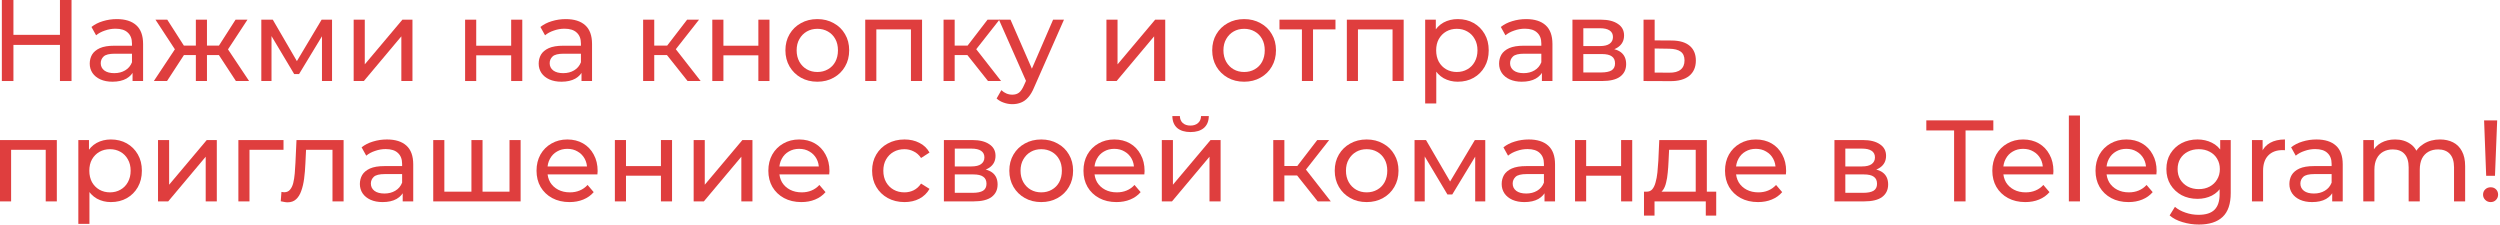 <?xml version="1.0" encoding="UTF-8"?> <svg xmlns="http://www.w3.org/2000/svg" width="1080" height="97" viewBox="0 0 1080 97" fill="none"> <path d="M25.9 0H30.9V35H25.9V0ZM5.8 35H0.8V0H5.8V35ZM26.35 19.4H5.3V15.05H26.35V19.4Z" fill="#DF3E3E"></path> <path d="M57.266 35V29.4L57.016 28.35V18.8C57.016 16.767 56.416 15.2 55.216 14.1C54.049 12.967 52.282 12.4 49.916 12.4C48.349 12.4 46.816 12.667 45.316 13.2C43.816 13.7 42.549 14.383 41.516 15.25L39.516 11.65C40.882 10.55 42.516 9.717 44.416 9.15C46.349 8.55 48.366 8.25 50.466 8.25C54.099 8.25 56.899 9.133 58.866 10.9C60.832 12.667 61.816 15.367 61.816 19V35H57.266ZM48.566 35.3C46.599 35.3 44.866 34.967 43.366 34.3C41.899 33.633 40.766 32.717 39.966 31.55C39.166 30.35 38.766 29 38.766 27.5C38.766 26.067 39.099 24.767 39.766 23.6C40.466 22.433 41.582 21.5 43.116 20.8C44.682 20.1 46.782 19.75 49.416 19.75H57.816V23.2H49.616C47.216 23.2 45.599 23.6 44.766 24.4C43.932 25.2 43.516 26.167 43.516 27.3C43.516 28.6 44.032 29.65 45.066 30.45C46.099 31.217 47.532 31.6 49.366 31.6C51.166 31.6 52.732 31.2 54.066 30.4C55.432 29.6 56.416 28.433 57.016 26.9L57.966 30.2C57.332 31.767 56.216 33.017 54.616 33.95C53.016 34.85 50.999 35.3 48.566 35.3Z" fill="#DF3E3E"></path> <path d="M101.909 35L93.459 22.1L97.409 19.7L107.609 35H101.909ZM87.959 23.8V19.7H96.559V23.8H87.959ZM97.859 22.3L93.309 21.7L101.759 8.5H106.909L97.859 22.3ZM72.159 35H66.459L76.609 19.7L80.559 22.1L72.159 35ZM89.409 35H84.609V8.5H89.409V35ZM86.059 23.8H77.509V19.7H86.059V23.8ZM76.209 22.3L67.159 8.5H72.259L80.709 21.7L76.209 22.3Z" fill="#DF3E3E"></path> <path d="M112.891 35V8.5H117.841L129.241 28.1H127.241L138.941 8.5H143.441V35H139.091V13.9L139.891 14.35L129.191 32H127.091L116.341 14L117.291 13.8V35H112.891Z" fill="#DF3E3E"></path> <path d="M152.783 35V8.5H157.583V27.8L173.833 8.5H178.183V35H173.383V15.7L157.183 35H152.783Z" fill="#DF3E3E"></path> <path d="M200.928 35V8.5H205.728V19.75H220.828V8.5H225.628V35H220.828V23.9H205.728V35H200.928Z" fill="#DF3E3E"></path> <path d="M251.211 35V29.4L250.961 28.35V18.8C250.961 16.767 250.361 15.2 249.161 14.1C247.994 12.967 246.228 12.4 243.861 12.4C242.294 12.4 240.761 12.667 239.261 13.2C237.761 13.7 236.494 14.383 235.461 15.25L233.461 11.65C234.828 10.55 236.461 9.717 238.361 9.15C240.294 8.55 242.311 8.25 244.411 8.25C248.044 8.25 250.844 9.133 252.811 10.9C254.778 12.667 255.761 15.367 255.761 19V35H251.211ZM242.511 35.3C240.544 35.3 238.811 34.967 237.311 34.3C235.844 33.633 234.711 32.717 233.911 31.55C233.111 30.35 232.711 29 232.711 27.5C232.711 26.067 233.044 24.767 233.711 23.6C234.411 22.433 235.528 21.5 237.061 20.8C238.628 20.1 240.728 19.75 243.361 19.75H251.761V23.2H243.561C241.161 23.2 239.544 23.6 238.711 24.4C237.878 25.2 237.461 26.167 237.461 27.3C237.461 28.6 237.978 29.65 239.011 30.45C240.044 31.217 241.478 31.6 243.311 31.6C245.111 31.6 246.678 31.2 248.011 30.4C249.378 29.6 250.361 28.433 250.961 26.9L251.911 30.2C251.278 31.767 250.161 33.017 248.561 33.95C246.961 34.85 244.944 35.3 242.511 35.3Z" fill="#DF3E3E"></path> <path d="M297.032 35L286.782 22.1L290.732 19.7L302.682 35H297.032ZM277.832 35V8.5H282.632V35H277.832ZM281.182 23.8V19.7H289.932V23.8H281.182ZM291.132 22.3L286.682 21.7L296.832 8.5H301.982L291.132 22.3Z" fill="#DF3E3E"></path> <path d="M307.715 35V8.5H312.515V19.75H327.615V8.5H332.415V35H327.615V23.9H312.515V35H307.715Z" fill="#DF3E3E"></path> <path d="M353.098 35.3C350.431 35.3 348.065 34.717 345.998 33.55C343.931 32.383 342.298 30.783 341.098 28.75C339.898 26.683 339.298 24.35 339.298 21.75C339.298 19.117 339.898 16.783 341.098 14.75C342.298 12.717 343.931 11.133 345.998 10C348.065 8.833 350.431 8.25 353.098 8.25C355.731 8.25 358.081 8.833 360.148 10C362.248 11.133 363.881 12.717 365.048 14.75C366.248 16.75 366.848 19.083 366.848 21.75C366.848 24.383 366.248 26.717 365.048 28.75C363.881 30.783 362.248 32.383 360.148 33.55C358.081 34.717 355.731 35.3 353.098 35.3ZM353.098 31.1C354.798 31.1 356.315 30.717 357.648 29.95C359.015 29.183 360.081 28.1 360.848 26.7C361.615 25.267 361.998 23.617 361.998 21.75C361.998 19.85 361.615 18.217 360.848 16.85C360.081 15.45 359.015 14.367 357.648 13.6C356.315 12.833 354.798 12.45 353.098 12.45C351.398 12.45 349.881 12.833 348.548 13.6C347.215 14.367 346.148 15.45 345.348 16.85C344.548 18.217 344.148 19.85 344.148 21.75C344.148 23.617 344.548 25.267 345.348 26.7C346.148 28.1 347.215 29.183 348.548 29.95C349.881 30.717 351.398 31.1 353.098 31.1Z" fill="#DF3E3E"></path> <path d="M373.779 35V8.5H398.329V35H393.529V11.5L394.679 12.7H377.429L378.579 11.5V35H373.779Z" fill="#DF3E3E"></path> <path d="M426.817 35L416.567 22.1L420.517 19.7L432.467 35H426.817ZM407.617 35V8.5H412.417V35H407.617ZM410.967 23.8V19.7H419.717V23.8H410.967ZM420.917 22.3L416.467 21.7L426.617 8.5H431.767L420.917 22.3Z" fill="#DF3E3E"></path> <path d="M437.336 45C436.07 45 434.836 44.783 433.636 44.35C432.436 43.95 431.403 43.35 430.536 42.55L432.586 38.95C433.253 39.583 433.986 40.067 434.786 40.4C435.586 40.733 436.436 40.9 437.336 40.9C438.503 40.9 439.47 40.6 440.236 40C441.003 39.4 441.72 38.333 442.386 36.8L444.036 33.15L444.536 32.55L454.936 8.5H459.636L446.786 37.65C446.02 39.517 445.153 40.983 444.186 42.05C443.253 43.117 442.22 43.867 441.086 44.3C439.953 44.767 438.703 45 437.336 45ZM443.636 35.85L431.536 8.5H436.536L446.836 32.1L443.636 35.85Z" fill="#DF3E3E"></path> <path d="M477.979 35V8.5H482.779V27.8L499.029 8.5H503.379V35H498.579V15.7L482.379 35H477.979Z" fill="#DF3E3E"></path> <path d="M537.473 35.3C534.806 35.3 532.44 34.717 530.373 33.55C528.306 32.383 526.673 30.783 525.473 28.75C524.273 26.683 523.673 24.35 523.673 21.75C523.673 19.117 524.273 16.783 525.473 14.75C526.673 12.717 528.306 11.133 530.373 10C532.44 8.833 534.806 8.25 537.473 8.25C540.106 8.25 542.456 8.833 544.523 10C546.623 11.133 548.256 12.717 549.423 14.75C550.623 16.75 551.223 19.083 551.223 21.75C551.223 24.383 550.623 26.717 549.423 28.75C548.256 30.783 546.623 32.383 544.523 33.55C542.456 34.717 540.106 35.3 537.473 35.3ZM537.473 31.1C539.173 31.1 540.69 30.717 542.023 29.95C543.39 29.183 544.456 28.1 545.223 26.7C545.99 25.267 546.373 23.617 546.373 21.75C546.373 19.85 545.99 18.217 545.223 16.85C544.456 15.45 543.39 14.367 542.023 13.6C540.69 12.833 539.173 12.45 537.473 12.45C535.773 12.45 534.256 12.833 532.923 13.6C531.59 14.367 530.523 15.45 529.723 16.85C528.923 18.217 528.523 19.85 528.523 21.75C528.523 23.617 528.923 25.267 529.723 26.7C530.523 28.1 531.59 29.183 532.923 29.95C534.256 30.717 535.773 31.1 537.473 31.1Z" fill="#DF3E3E"></path> <path d="M562.428 35V11.45L563.628 12.7H552.728V8.5H576.928V12.7H566.078L567.228 11.45V35H562.428Z" fill="#DF3E3E"></path> <path d="M581.836 35V8.5H606.386V35H601.586V11.5L602.736 12.7H585.486L586.636 11.5V35H581.836Z" fill="#DF3E3E"></path> <path d="M629.724 35.3C627.524 35.3 625.507 34.8 623.674 33.8C621.874 32.767 620.424 31.25 619.324 29.25C618.257 27.25 617.724 24.75 617.724 21.75C617.724 18.75 618.24 16.25 619.274 14.25C620.34 12.25 621.774 10.75 623.574 9.75C625.407 8.75 627.457 8.25 629.724 8.25C632.324 8.25 634.624 8.817 636.624 9.95C638.624 11.083 640.207 12.667 641.374 14.7C642.541 16.7 643.124 19.05 643.124 21.75C643.124 24.45 642.541 26.817 641.374 28.85C640.207 30.883 638.624 32.467 636.624 33.6C634.624 34.733 632.324 35.3 629.724 35.3ZM615.674 44.7V8.5H620.274V15.65L619.974 21.8L620.474 27.95V44.7H615.674ZM629.324 31.1C631.024 31.1 632.541 30.717 633.874 29.95C635.24 29.183 636.307 28.1 637.074 26.7C637.874 25.267 638.274 23.617 638.274 21.75C638.274 19.85 637.874 18.217 637.074 16.85C636.307 15.45 635.24 14.367 633.874 13.6C632.541 12.833 631.024 12.45 629.324 12.45C627.657 12.45 626.14 12.833 624.774 13.6C623.44 14.367 622.374 15.45 621.574 16.85C620.807 18.217 620.424 19.85 620.424 21.75C620.424 23.617 620.807 25.267 621.574 26.7C622.374 28.1 623.44 29.183 624.774 29.95C626.14 30.717 627.657 31.1 629.324 31.1Z" fill="#DF3E3E"></path> <path d="M666.104 35V29.4L665.854 28.35V18.8C665.854 16.767 665.254 15.2 664.054 14.1C662.887 12.967 661.12 12.4 658.754 12.4C657.187 12.4 655.654 12.667 654.154 13.2C652.654 13.7 651.387 14.383 650.354 15.25L648.354 11.65C649.72 10.55 651.354 9.717 653.254 9.15C655.187 8.55 657.204 8.25 659.304 8.25C662.937 8.25 665.737 9.133 667.703 10.9C669.67 12.667 670.654 15.367 670.654 19V35H666.104ZM657.404 35.3C655.437 35.3 653.703 34.967 652.203 34.3C650.737 33.633 649.604 32.717 648.804 31.55C648.004 30.35 647.604 29 647.604 27.5C647.604 26.067 647.937 24.767 648.604 23.6C649.304 22.433 650.42 21.5 651.953 20.8C653.52 20.1 655.62 19.75 658.254 19.75H666.654V23.2H658.453C656.053 23.2 654.437 23.6 653.604 24.4C652.77 25.2 652.354 26.167 652.354 27.3C652.354 28.6 652.87 29.65 653.904 30.45C654.937 31.217 656.37 31.6 658.203 31.6C660.003 31.6 661.57 31.2 662.904 30.4C664.27 29.6 665.254 28.433 665.854 26.9L666.804 30.2C666.17 31.767 665.053 33.017 663.453 33.95C661.854 34.85 659.837 35.3 657.404 35.3Z" fill="#DF3E3E"></path> <path d="M679.297 35V8.5H691.597C694.697 8.5 697.13 9.1 698.897 10.3C700.697 11.467 701.597 13.133 701.597 15.3C701.597 17.467 700.747 19.15 699.047 20.35C697.38 21.517 695.164 22.1 692.397 22.1L693.147 20.8C696.314 20.8 698.664 21.383 700.197 22.55C701.73 23.717 702.497 25.433 702.497 27.7C702.497 30 701.63 31.8 699.897 33.1C698.197 34.367 695.58 35 692.047 35H679.297ZM683.997 31.3H691.697C693.697 31.3 695.197 31 696.197 30.4C697.197 29.767 697.697 28.767 697.697 27.4C697.697 26 697.23 24.983 696.297 24.35C695.397 23.683 693.964 23.35 691.997 23.35H683.997V31.3ZM683.997 19.9H691.197C693.03 19.9 694.414 19.567 695.347 18.9C696.314 18.2 696.797 17.233 696.797 16C696.797 14.733 696.314 13.783 695.347 13.15C694.414 12.517 693.03 12.2 691.197 12.2H683.997V19.9Z" fill="#DF3E3E"></path> <path d="M722.26 17.5C725.626 17.533 728.193 18.3 729.96 19.8C731.726 21.3 732.61 23.417 732.61 26.15C732.61 29.017 731.643 31.233 729.71 32.8C727.776 34.333 725.043 35.083 721.51 35.05L710.01 35V8.5H714.81V17.45L722.26 17.5ZM721.11 31.4C723.276 31.433 724.91 31 726.01 30.1C727.143 29.2 727.71 27.867 727.71 26.1C727.71 24.367 727.16 23.1 726.06 22.3C724.96 21.5 723.31 21.083 721.11 21.05L714.81 20.95V31.35L721.11 31.4Z" fill="#DF3E3E"></path> <path d="M0 87V60.5H24.55V87H19.75V63.5L20.9 64.7H3.65L4.8 63.5V87H0Z" fill="#DF3E3E"></path> <path d="M47.888 87.3C45.688 87.3 43.671 86.8 41.838 85.8C40.038 84.767 38.588 83.25 37.488 81.25C36.421 79.25 35.888 76.75 35.888 73.75C35.888 70.75 36.405 68.25 37.438 66.25C38.505 64.25 39.938 62.75 41.738 61.75C43.571 60.75 45.621 60.25 47.888 60.25C50.488 60.25 52.788 60.817 54.788 61.95C56.788 63.083 58.371 64.667 59.538 66.7C60.705 68.7 61.288 71.05 61.288 73.75C61.288 76.45 60.705 78.817 59.538 80.85C58.371 82.883 56.788 84.467 54.788 85.6C52.788 86.733 50.488 87.3 47.888 87.3ZM33.838 96.7V60.5H38.438V67.65L38.138 73.8L38.638 79.95V96.7H33.838ZM47.488 83.1C49.188 83.1 50.705 82.717 52.038 81.95C53.405 81.183 54.471 80.1 55.238 78.7C56.038 77.267 56.438 75.617 56.438 73.75C56.438 71.85 56.038 70.217 55.238 68.85C54.471 67.45 53.405 66.367 52.038 65.6C50.705 64.833 49.188 64.45 47.488 64.45C45.821 64.45 44.305 64.833 42.938 65.6C41.605 66.367 40.538 67.45 39.738 68.85C38.971 70.217 38.588 71.85 38.588 73.75C38.588 75.617 38.971 77.267 39.738 78.7C40.538 80.1 41.605 81.183 42.938 81.95C44.305 82.717 45.821 83.1 47.488 83.1Z" fill="#DF3E3E"></path> <path d="M68.262 87V60.5H73.062V79.8L89.312 60.5H93.662V87H88.862V67.7L72.662 87H68.262Z" fill="#DF3E3E"></path> <path d="M102.979 87V60.5H122.479V64.7H106.629L107.779 63.6V87H102.979Z" fill="#DF3E3E"></path> <path d="M121.284 86.95L121.584 82.9C121.817 82.933 122.034 82.967 122.234 83C122.434 83.033 122.617 83.05 122.784 83.05C123.85 83.05 124.684 82.683 125.284 81.95C125.917 81.217 126.384 80.25 126.684 79.05C126.984 77.817 127.2 76.433 127.334 74.9C127.467 73.367 127.567 71.833 127.634 70.3L128.084 60.5H148.434V87H143.634V63.3L144.784 64.7H131.184L132.284 63.25L131.934 70.6C131.834 72.933 131.65 75.117 131.384 77.15C131.117 79.183 130.7 80.967 130.134 82.5C129.6 84.033 128.85 85.233 127.884 86.1C126.95 86.967 125.734 87.4 124.234 87.4C123.8 87.4 123.334 87.35 122.834 87.25C122.367 87.183 121.85 87.083 121.284 86.95Z" fill="#DF3E3E"></path> <path d="M173.965 87V81.4L173.715 80.35V70.8C173.715 68.767 173.115 67.2 171.915 66.1C170.748 64.967 168.982 64.4 166.615 64.4C165.048 64.4 163.515 64.667 162.015 65.2C160.515 65.7 159.248 66.383 158.215 67.25L156.215 63.65C157.582 62.55 159.215 61.717 161.115 61.15C163.048 60.55 165.065 60.25 167.165 60.25C170.798 60.25 173.598 61.133 175.565 62.9C177.532 64.667 178.515 67.367 178.515 71V87H173.965ZM165.265 87.3C163.298 87.3 161.565 86.967 160.065 86.3C158.598 85.633 157.465 84.717 156.665 83.55C155.865 82.35 155.465 81 155.465 79.5C155.465 78.067 155.798 76.767 156.465 75.6C157.165 74.433 158.282 73.5 159.815 72.8C161.382 72.1 163.482 71.75 166.115 71.75H174.515V75.2H166.315C163.915 75.2 162.298 75.6 161.465 76.4C160.632 77.2 160.215 78.167 160.215 79.3C160.215 80.6 160.732 81.65 161.765 82.45C162.798 83.217 164.232 83.6 166.065 83.6C167.865 83.6 169.432 83.2 170.765 82.4C172.132 81.6 173.115 80.433 173.715 78.9L174.665 82.2C174.032 83.767 172.915 85.017 171.315 85.95C169.715 86.85 167.698 87.3 165.265 87.3Z" fill="#DF3E3E"></path> <path d="M204.758 82.8L203.658 84.05V60.5H208.458V84.05L207.258 82.8H221.258L220.108 84.05V60.5H224.908V87H187.158V60.5H191.958V84.05L190.808 82.8H204.758Z" fill="#DF3E3E"></path> <path d="M246.029 87.3C243.195 87.3 240.695 86.717 238.529 85.55C236.395 84.383 234.729 82.783 233.529 80.75C232.362 78.717 231.779 76.383 231.779 73.75C231.779 71.117 232.345 68.783 233.479 66.75C234.645 64.717 236.229 63.133 238.229 62C240.262 60.833 242.545 60.25 245.079 60.25C247.645 60.25 249.912 60.817 251.879 61.95C253.845 63.083 255.379 64.683 256.479 66.75C257.612 68.783 258.179 71.167 258.179 73.9C258.179 74.1 258.162 74.333 258.129 74.6C258.129 74.867 258.112 75.117 258.079 75.35H235.529V71.9H255.579L253.629 73.1C253.662 71.4 253.312 69.883 252.579 68.55C251.845 67.217 250.829 66.183 249.529 65.45C248.262 64.683 246.779 64.3 245.079 64.3C243.412 64.3 241.929 64.683 240.629 65.45C239.329 66.183 238.312 67.233 237.579 68.6C236.845 69.933 236.479 71.467 236.479 73.2V74C236.479 75.767 236.879 77.35 237.679 78.75C238.512 80.117 239.662 81.183 241.129 81.95C242.595 82.717 244.279 83.1 246.179 83.1C247.745 83.1 249.162 82.833 250.429 82.3C251.729 81.767 252.862 80.967 253.829 79.9L256.479 83C255.279 84.4 253.779 85.467 251.979 86.2C250.212 86.933 248.229 87.3 246.029 87.3Z" fill="#DF3E3E"></path> <path d="M265.625 87V60.5H270.425V71.75H285.525V60.5H290.325V87H285.525V75.9H270.425V87H265.625Z" fill="#DF3E3E"></path> <path d="M299.658 87V60.5H304.458V79.8L320.708 60.5H325.058V87H320.258V67.7L304.058 87H299.658Z" fill="#DF3E3E"></path> <path d="M346.175 87.3C343.342 87.3 340.842 86.717 338.675 85.55C336.542 84.383 334.875 82.783 333.675 80.75C332.508 78.717 331.925 76.383 331.925 73.75C331.925 71.117 332.492 68.783 333.625 66.75C334.792 64.717 336.375 63.133 338.375 62C340.408 60.833 342.692 60.25 345.225 60.25C347.792 60.25 350.058 60.817 352.025 61.95C353.992 63.083 355.525 64.683 356.625 66.75C357.758 68.783 358.325 71.167 358.325 73.9C358.325 74.1 358.308 74.333 358.275 74.6C358.275 74.867 358.258 75.117 358.225 75.35H335.675V71.9H355.725L353.775 73.1C353.808 71.4 353.458 69.883 352.725 68.55C351.992 67.217 350.975 66.183 349.675 65.45C348.408 64.683 346.925 64.3 345.225 64.3C343.558 64.3 342.075 64.683 340.775 65.45C339.475 66.183 338.458 67.233 337.725 68.6C336.992 69.933 336.625 71.467 336.625 73.2V74C336.625 75.767 337.025 77.35 337.825 78.75C338.658 80.117 339.808 81.183 341.275 81.95C342.742 82.717 344.425 83.1 346.325 83.1C347.892 83.1 349.308 82.833 350.575 82.3C351.875 81.767 353.008 80.967 353.975 79.9L356.625 83C355.425 84.4 353.925 85.467 352.125 86.2C350.358 86.933 348.375 87.3 346.175 87.3Z" fill="#DF3E3E"></path> <path d="M390.749 87.3C388.049 87.3 385.633 86.717 383.499 85.55C381.399 84.383 379.749 82.783 378.549 80.75C377.349 78.717 376.749 76.383 376.749 73.75C376.749 71.117 377.349 68.783 378.549 66.75C379.749 64.717 381.399 63.133 383.499 62C385.633 60.833 388.049 60.25 390.749 60.25C393.149 60.25 395.283 60.733 397.149 61.7C399.049 62.633 400.516 64.033 401.549 65.9L397.899 68.25C397.033 66.95 395.966 66 394.699 65.4C393.466 64.767 392.133 64.45 390.699 64.45C388.966 64.45 387.416 64.833 386.049 65.6C384.683 66.367 383.599 67.45 382.799 68.85C381.999 70.217 381.599 71.85 381.599 73.75C381.599 75.65 381.999 77.3 382.799 78.7C383.599 80.1 384.683 81.183 386.049 81.95C387.416 82.717 388.966 83.1 390.699 83.1C392.133 83.1 393.466 82.8 394.699 82.2C395.966 81.567 397.033 80.6 397.899 79.3L401.549 81.6C400.516 83.433 399.049 84.85 397.149 85.85C395.283 86.817 393.149 87.3 390.749 87.3Z" fill="#DF3E3E"></path> <path d="M407.764 87V60.5H420.064C423.164 60.5 425.597 61.1 427.364 62.3C429.164 63.467 430.064 65.133 430.064 67.3C430.064 69.467 429.214 71.15 427.514 72.35C425.847 73.517 423.63 74.1 420.864 74.1L421.614 72.8C424.78 72.8 427.13 73.383 428.664 74.55C430.197 75.717 430.964 77.433 430.964 79.7C430.964 82 430.097 83.8 428.364 85.1C426.664 86.367 424.047 87 420.514 87H407.764ZM412.464 83.3H420.164C422.164 83.3 423.664 83 424.664 82.4C425.664 81.767 426.164 80.767 426.164 79.4C426.164 78 425.697 76.983 424.764 76.35C423.864 75.683 422.43 75.35 420.464 75.35H412.464V83.3ZM412.464 71.9H419.664C421.497 71.9 422.88 71.567 423.814 70.9C424.78 70.2 425.264 69.233 425.264 68C425.264 66.733 424.78 65.783 423.814 65.15C422.88 64.517 421.497 64.2 419.664 64.2H412.464V71.9Z" fill="#DF3E3E"></path> <path d="M449.827 87.3C447.16 87.3 444.793 86.717 442.727 85.55C440.66 84.383 439.027 82.783 437.827 80.75C436.627 78.683 436.027 76.35 436.027 73.75C436.027 71.117 436.627 68.783 437.827 66.75C439.027 64.717 440.66 63.133 442.727 62C444.793 60.833 447.16 60.25 449.827 60.25C452.46 60.25 454.81 60.833 456.877 62C458.977 63.133 460.61 64.717 461.777 66.75C462.977 68.75 463.577 71.083 463.577 73.75C463.577 76.383 462.977 78.717 461.777 80.75C460.61 82.783 458.977 84.383 456.877 85.55C454.81 86.717 452.46 87.3 449.827 87.3ZM449.827 83.1C451.527 83.1 453.043 82.717 454.377 81.95C455.743 81.183 456.81 80.1 457.577 78.7C458.343 77.267 458.727 75.617 458.727 73.75C458.727 71.85 458.343 70.217 457.577 68.85C456.81 67.45 455.743 66.367 454.377 65.6C453.043 64.833 451.527 64.45 449.827 64.45C448.127 64.45 446.61 64.833 445.277 65.6C443.943 66.367 442.877 67.45 442.077 68.85C441.277 70.217 440.877 71.85 440.877 73.75C440.877 75.617 441.277 77.267 442.077 78.7C442.877 80.1 443.943 81.183 445.277 81.95C446.61 82.717 448.127 83.1 449.827 83.1Z" fill="#DF3E3E"></path> <path d="M482.308 87.3C479.474 87.3 476.974 86.717 474.808 85.55C472.674 84.383 471.008 82.783 469.808 80.75C468.641 78.717 468.058 76.383 468.058 73.75C468.058 71.117 468.624 68.783 469.758 66.75C470.924 64.717 472.508 63.133 474.508 62C476.541 60.833 478.824 60.25 481.358 60.25C483.924 60.25 486.191 60.817 488.158 61.95C490.124 63.083 491.658 64.683 492.758 66.75C493.891 68.783 494.458 71.167 494.458 73.9C494.458 74.1 494.441 74.333 494.408 74.6C494.408 74.867 494.391 75.117 494.358 75.35H471.808V71.9H491.858L489.908 73.1C489.941 71.4 489.591 69.883 488.858 68.55C488.124 67.217 487.108 66.183 485.808 65.45C484.541 64.683 483.058 64.3 481.358 64.3C479.691 64.3 478.208 64.683 476.908 65.45C475.608 66.183 474.591 67.233 473.858 68.6C473.124 69.933 472.758 71.467 472.758 73.2V74C472.758 75.767 473.158 77.35 473.958 78.75C474.791 80.117 475.941 81.183 477.408 81.95C478.874 82.717 480.558 83.1 482.458 83.1C484.025 83.1 485.441 82.833 486.708 82.3C488.008 81.767 489.141 80.967 490.108 79.9L492.758 83C491.558 84.4 490.058 85.467 488.258 86.2C486.491 86.933 484.508 87.3 482.308 87.3Z" fill="#DF3E3E"></path> <path d="M501.904 87V60.5H506.704V79.8L522.954 60.5H527.304V87H522.504V67.7L506.304 87H501.904ZM514.304 57.05C511.871 57.05 509.954 56.467 508.554 55.3C507.188 54.1 506.488 52.383 506.454 50.15H509.704C509.738 51.417 510.154 52.417 510.954 53.15C511.788 53.883 512.888 54.25 514.254 54.25C515.621 54.25 516.721 53.883 517.554 53.15C518.388 52.417 518.821 51.417 518.854 50.15H522.204C522.171 52.383 521.454 54.1 520.054 55.3C518.654 56.467 516.738 57.05 514.304 57.05Z" fill="#DF3E3E"></path> <path d="M569.249 87L558.999 74.1L562.949 71.7L574.899 87H569.249ZM550.049 87V60.5H554.849V87H550.049ZM553.399 75.8V71.7H562.149V75.8H553.399ZM563.349 74.3L558.899 73.7L569.049 60.5H574.199L563.349 74.3Z" fill="#DF3E3E"></path> <path d="M590.403 87.3C587.736 87.3 585.369 86.717 583.303 85.55C581.236 84.383 579.603 82.783 578.403 80.75C577.203 78.683 576.603 76.35 576.603 73.75C576.603 71.117 577.203 68.783 578.403 66.75C579.603 64.717 581.236 63.133 583.303 62C585.369 60.833 587.736 60.25 590.403 60.25C593.036 60.25 595.386 60.833 597.453 62C599.553 63.133 601.186 64.717 602.353 66.75C603.553 68.75 604.153 71.083 604.153 73.75C604.153 76.383 603.553 78.717 602.353 80.75C601.186 82.783 599.553 84.383 597.453 85.55C595.386 86.717 593.036 87.3 590.403 87.3ZM590.403 83.1C592.103 83.1 593.619 82.717 594.953 81.95C596.319 81.183 597.386 80.1 598.153 78.7C598.919 77.267 599.303 75.617 599.303 73.75C599.303 71.85 598.919 70.217 598.153 68.85C597.386 67.45 596.319 66.367 594.953 65.6C593.619 64.833 592.103 64.45 590.403 64.45C588.703 64.45 587.186 64.833 585.853 65.6C584.519 66.367 583.453 67.45 582.653 68.85C581.853 70.217 581.453 71.85 581.453 73.75C581.453 75.617 581.853 77.267 582.653 78.7C583.453 80.1 584.519 81.183 585.853 81.95C587.186 82.717 588.703 83.1 590.403 83.1Z" fill="#DF3E3E"></path> <path d="M611.084 87V60.5H616.034L627.434 80.1H625.434L637.134 60.5H641.634V87H637.284V65.9L638.084 66.35L627.384 84H625.284L614.534 66L615.484 65.8V87H611.084Z" fill="#DF3E3E"></path> <path d="M667.227 87V81.4L666.977 80.35V70.8C666.977 68.767 666.377 67.2 665.177 66.1C664.01 64.967 662.243 64.4 659.877 64.4C658.31 64.4 656.777 64.667 655.277 65.2C653.777 65.7 652.51 66.383 651.477 67.25L649.477 63.65C650.843 62.55 652.477 61.717 654.377 61.15C656.31 60.55 658.327 60.25 660.427 60.25C664.06 60.25 666.86 61.133 668.827 62.9C670.793 64.667 671.777 67.367 671.777 71V87H667.227ZM658.527 87.3C656.56 87.3 654.827 86.967 653.327 86.3C651.86 85.633 650.727 84.717 649.927 83.55C649.127 82.35 648.727 81 648.727 79.5C648.727 78.067 649.06 76.767 649.727 75.6C650.427 74.433 651.543 73.5 653.077 72.8C654.643 72.1 656.743 71.75 659.377 71.75H667.777V75.2H659.577C657.177 75.2 655.56 75.6 654.727 76.4C653.893 77.2 653.477 78.167 653.477 79.3C653.477 80.6 653.993 81.65 655.027 82.45C656.06 83.217 657.493 83.6 659.327 83.6C661.127 83.6 662.693 83.2 664.027 82.4C665.393 81.6 666.377 80.433 666.977 78.9L667.927 82.2C667.293 83.767 666.177 85.017 664.577 85.95C662.977 86.85 660.96 87.3 658.527 87.3Z" fill="#DF3E3E"></path> <path d="M680.42 87V60.5H685.22V71.75H700.32V60.5H705.12V87H700.32V75.9H685.22V87H680.42Z" fill="#DF3E3E"></path> <path d="M732.553 84.75V64.7H721.053L720.803 69.8C720.736 71.467 720.62 73.083 720.453 74.65C720.32 76.183 720.086 77.6 719.753 78.9C719.453 80.2 719.003 81.267 718.403 82.1C717.803 82.933 717.003 83.45 716.003 83.65L711.253 82.8C712.286 82.833 713.12 82.5 713.753 81.8C714.386 81.067 714.87 80.067 715.203 78.8C715.57 77.533 715.836 76.1 716.003 74.5C716.17 72.867 716.303 71.183 716.403 69.45L716.803 60.5H737.353V84.75H732.553ZM710.203 93.15V82.8H741.403V93.15H736.903V87H714.753V93.15H710.203Z" fill="#DF3E3E"></path> <path d="M759.456 87.3C756.623 87.3 754.123 86.717 751.956 85.55C749.823 84.383 748.156 82.783 746.956 80.75C745.79 78.717 745.206 76.383 745.206 73.75C745.206 71.117 745.773 68.783 746.906 66.75C748.073 64.717 749.656 63.133 751.656 62C753.69 60.833 755.973 60.25 758.506 60.25C761.073 60.25 763.34 60.817 765.306 61.95C767.273 63.083 768.806 64.683 769.906 66.75C771.04 68.783 771.606 71.167 771.606 73.9C771.606 74.1 771.59 74.333 771.556 74.6C771.556 74.867 771.54 75.117 771.506 75.35H748.956V71.9H769.006L767.056 73.1C767.09 71.4 766.74 69.883 766.006 68.55C765.273 67.217 764.256 66.183 762.956 65.45C761.69 64.683 760.206 64.3 758.506 64.3C756.84 64.3 755.356 64.683 754.056 65.45C752.756 66.183 751.74 67.233 751.006 68.6C750.273 69.933 749.906 71.467 749.906 73.2V74C749.906 75.767 750.306 77.35 751.106 78.75C751.94 80.117 753.09 81.183 754.556 81.95C756.023 82.717 757.706 83.1 759.606 83.1C761.173 83.1 762.59 82.833 763.856 82.3C765.156 81.767 766.29 80.967 767.256 79.9L769.906 83C768.706 84.4 767.206 85.467 765.406 86.2C763.64 86.933 761.656 87.3 759.456 87.3Z" fill="#DF3E3E"></path> <path d="M792.48 87V60.5H804.78C807.88 60.5 810.314 61.1 812.08 62.3C813.88 63.467 814.78 65.133 814.78 67.3C814.78 69.467 813.93 71.15 812.23 72.35C810.564 73.517 808.347 74.1 805.58 74.1L806.33 72.8C809.497 72.8 811.847 73.383 813.38 74.55C814.914 75.717 815.68 77.433 815.68 79.7C815.68 82 814.814 83.8 813.08 85.1C811.38 86.367 808.764 87 805.23 87H792.48ZM797.18 83.3H804.88C806.88 83.3 808.38 83 809.38 82.4C810.38 81.767 810.88 80.767 810.88 79.4C810.88 78 810.414 76.983 809.48 76.35C808.58 75.683 807.147 75.35 805.18 75.35H797.18V83.3ZM797.18 71.9H804.38C806.214 71.9 807.597 71.567 808.53 70.9C809.497 70.2 809.98 69.233 809.98 68C809.98 66.733 809.497 65.783 808.53 65.15C807.597 64.517 806.214 64.2 804.38 64.2H797.18V71.9Z" fill="#DF3E3E"></path> <path d="M844.171 87V56.35H832.171V52H861.121V56.35H849.121V87H844.171Z" fill="#DF3E3E"></path> <path d="M874.932 87.3C872.099 87.3 869.599 86.717 867.432 85.55C865.299 84.383 863.632 82.783 862.432 80.75C861.266 78.717 860.682 76.383 860.682 73.75C860.682 71.117 861.249 68.783 862.382 66.75C863.549 64.717 865.132 63.133 867.132 62C869.166 60.833 871.449 60.25 873.982 60.25C876.549 60.25 878.816 60.817 880.782 61.95C882.749 63.083 884.282 64.683 885.382 66.75C886.516 68.783 887.082 71.167 887.082 73.9C887.082 74.1 887.066 74.333 887.032 74.6C887.032 74.867 887.016 75.117 886.982 75.35H864.432V71.9H884.482L882.532 73.1C882.566 71.4 882.216 69.883 881.482 68.55C880.749 67.217 879.732 66.183 878.432 65.45C877.166 64.683 875.682 64.3 873.982 64.3C872.316 64.3 870.832 64.683 869.532 65.45C868.232 66.183 867.216 67.233 866.482 68.6C865.749 69.933 865.382 71.467 865.382 73.2V74C865.382 75.767 865.782 77.35 866.582 78.75C867.416 80.117 868.566 81.183 870.032 81.95C871.499 82.717 873.182 83.1 875.082 83.1C876.649 83.1 878.066 82.833 879.332 82.3C880.632 81.767 881.766 80.967 882.732 79.9L885.382 83C884.182 84.4 882.682 85.467 880.882 86.2C879.116 86.933 877.132 87.3 874.932 87.3Z" fill="#DF3E3E"></path> <path d="M893.748 87V49.9H898.548V87H893.748Z" fill="#DF3E3E"></path> <path d="M919.513 87.3C916.679 87.3 914.179 86.717 912.013 85.55C909.879 84.383 908.213 82.783 907.013 80.75C905.846 78.717 905.263 76.383 905.263 73.75C905.263 71.117 905.829 68.783 906.963 66.75C908.129 64.717 909.713 63.133 911.713 62C913.746 60.833 916.029 60.25 918.562 60.25C921.129 60.25 923.396 60.817 925.362 61.95C927.329 63.083 928.863 64.683 929.963 66.75C931.096 68.783 931.662 71.167 931.662 73.9C931.662 74.1 931.646 74.333 931.612 74.6C931.612 74.867 931.596 75.117 931.562 75.35H909.013V71.9H929.062L927.112 73.1C927.146 71.4 926.796 69.883 926.062 68.55C925.329 67.217 924.312 66.183 923.013 65.45C921.746 64.683 920.263 64.3 918.562 64.3C916.896 64.3 915.412 64.683 914.112 65.45C912.812 66.183 911.796 67.233 911.062 68.6C910.329 69.933 909.963 71.467 909.963 73.2V74C909.963 75.767 910.362 77.35 911.162 78.75C911.996 80.117 913.146 81.183 914.612 81.95C916.079 82.717 917.762 83.1 919.662 83.1C921.229 83.1 922.646 82.833 923.912 82.3C925.212 81.767 926.346 80.967 927.312 79.9L929.963 83C928.763 84.4 927.263 85.467 925.463 86.2C923.696 86.933 921.713 87.3 919.513 87.3Z" fill="#DF3E3E"></path> <path d="M949.928 97C947.494 97 945.128 96.65 942.828 95.95C940.561 95.283 938.711 94.317 937.278 93.05L939.578 89.35C940.811 90.417 942.328 91.25 944.128 91.85C945.928 92.483 947.811 92.8 949.778 92.8C952.911 92.8 955.211 92.067 956.678 90.6C958.144 89.133 958.878 86.9 958.878 83.9V78.3L959.378 73.05L959.128 67.75V60.5H963.678V83.4C963.678 88.067 962.511 91.5 960.178 93.7C957.844 95.9 954.428 97 949.928 97ZM949.328 85.9C946.761 85.9 944.461 85.367 942.428 84.3C940.428 83.2 938.828 81.683 937.628 79.75C936.461 77.817 935.878 75.583 935.878 73.05C935.878 70.483 936.461 68.25 937.628 66.35C938.828 64.417 940.428 62.917 942.428 61.85C944.461 60.783 946.761 60.25 949.328 60.25C951.594 60.25 953.661 60.717 955.528 61.65C957.394 62.55 958.878 63.95 959.978 65.85C961.111 67.75 961.678 70.15 961.678 73.05C961.678 75.917 961.111 78.3 959.978 80.2C958.878 82.1 957.394 83.533 955.528 84.5C953.661 85.433 951.594 85.9 949.328 85.9ZM949.878 81.7C951.644 81.7 953.211 81.333 954.578 80.6C955.944 79.867 957.011 78.85 957.778 77.55C958.578 76.25 958.978 74.75 958.978 73.05C958.978 71.35 958.578 69.85 957.778 68.55C957.011 67.25 955.944 66.25 954.578 65.55C953.211 64.817 951.644 64.45 949.878 64.45C948.111 64.45 946.528 64.817 945.128 65.55C943.761 66.25 942.678 67.25 941.878 68.55C941.111 69.85 940.728 71.35 940.728 73.05C940.728 74.75 941.111 76.25 941.878 77.55C942.678 78.85 943.761 79.867 945.128 80.6C946.528 81.333 948.111 81.7 949.878 81.7Z" fill="#DF3E3E"></path> <path d="M972.849 87V60.5H977.449V67.7L976.999 65.9C977.733 64.067 978.966 62.667 980.699 61.7C982.433 60.733 984.566 60.25 987.099 60.25V64.9C986.899 64.867 986.699 64.85 986.499 64.85C986.333 64.85 986.166 64.85 985.999 64.85C983.433 64.85 981.399 65.617 979.899 67.15C978.399 68.683 977.649 70.9 977.649 73.8V87H972.849Z" fill="#DF3E3E"></path> <path d="M1007.51 87V81.4L1007.26 80.35V70.8C1007.26 68.767 1006.66 67.2 1005.46 66.1C1004.3 64.967 1002.53 64.4 1000.16 64.4C998.595 64.4 997.062 64.667 995.562 65.2C994.062 65.7 992.795 66.383 991.762 67.25L989.762 63.65C991.129 62.55 992.762 61.717 994.662 61.15C996.595 60.55 998.612 60.25 1000.71 60.25C1004.35 60.25 1007.15 61.133 1009.11 62.9C1011.08 64.667 1012.06 67.367 1012.06 71V87H1007.51ZM998.812 87.3C996.845 87.3 995.112 86.967 993.612 86.3C992.145 85.633 991.012 84.717 990.212 83.55C989.412 82.35 989.012 81 989.012 79.5C989.012 78.067 989.345 76.767 990.012 75.6C990.712 74.433 991.829 73.5 993.362 72.8C994.929 72.1 997.029 71.75 999.662 71.75H1008.06V75.2H999.862C997.462 75.2 995.845 75.6 995.012 76.4C994.179 77.2 993.762 78.167 993.762 79.3C993.762 80.6 994.279 81.65 995.312 82.45C996.345 83.217 997.779 83.6 999.612 83.6C1001.41 83.6 1002.98 83.2 1004.31 82.4C1005.68 81.6 1006.66 80.433 1007.26 78.9L1008.21 82.2C1007.58 83.767 1006.46 85.017 1004.86 85.95C1003.26 86.85 1001.25 87.3 998.812 87.3Z" fill="#DF3E3E"></path> <path d="M1054.09 60.25C1056.23 60.25 1058.11 60.667 1059.74 61.5C1061.38 62.333 1062.64 63.6 1063.54 65.3C1064.48 67 1064.94 69.15 1064.94 71.75V87H1060.14V72.3C1060.14 69.733 1059.54 67.8 1058.34 66.5C1057.15 65.2 1055.46 64.55 1053.29 64.55C1051.69 64.55 1050.29 64.883 1049.09 65.55C1047.9 66.217 1046.96 67.2 1046.29 68.5C1045.66 69.8 1045.34 71.417 1045.34 73.35V87H1040.54V72.3C1040.54 69.733 1039.94 67.8 1038.74 66.5C1037.58 65.2 1035.89 64.55 1033.69 64.55C1032.13 64.55 1030.74 64.883 1029.54 65.55C1028.34 66.217 1027.41 67.2 1026.74 68.5C1026.08 69.8 1025.74 71.417 1025.74 73.35V87H1020.94V60.5H1025.54V67.55L1024.79 65.75C1025.63 64.017 1026.91 62.667 1028.64 61.7C1030.38 60.733 1032.39 60.25 1034.69 60.25C1037.23 60.25 1039.41 60.883 1041.24 62.15C1043.08 63.383 1044.28 65.267 1044.84 67.8L1042.89 67C1043.69 64.967 1045.09 63.333 1047.09 62.1C1049.09 60.867 1051.43 60.25 1054.09 60.25Z" fill="#DF3E3E"></path> <path d="M1074.03 75.95L1073.13 52H1078.78L1077.83 75.95H1074.03ZM1075.98 87.3C1075.04 87.3 1074.26 86.983 1073.63 86.35C1072.99 85.717 1072.68 84.967 1072.68 84.1C1072.68 83.167 1072.99 82.4 1073.63 81.8C1074.26 81.2 1075.04 80.9 1075.98 80.9C1076.91 80.9 1077.68 81.2 1078.28 81.8C1078.88 82.4 1079.18 83.167 1079.18 84.1C1079.18 84.967 1078.88 85.717 1078.28 86.35C1077.68 86.983 1076.91 87.3 1075.98 87.3Z" fill="#DF3E3E"></path> </svg> 